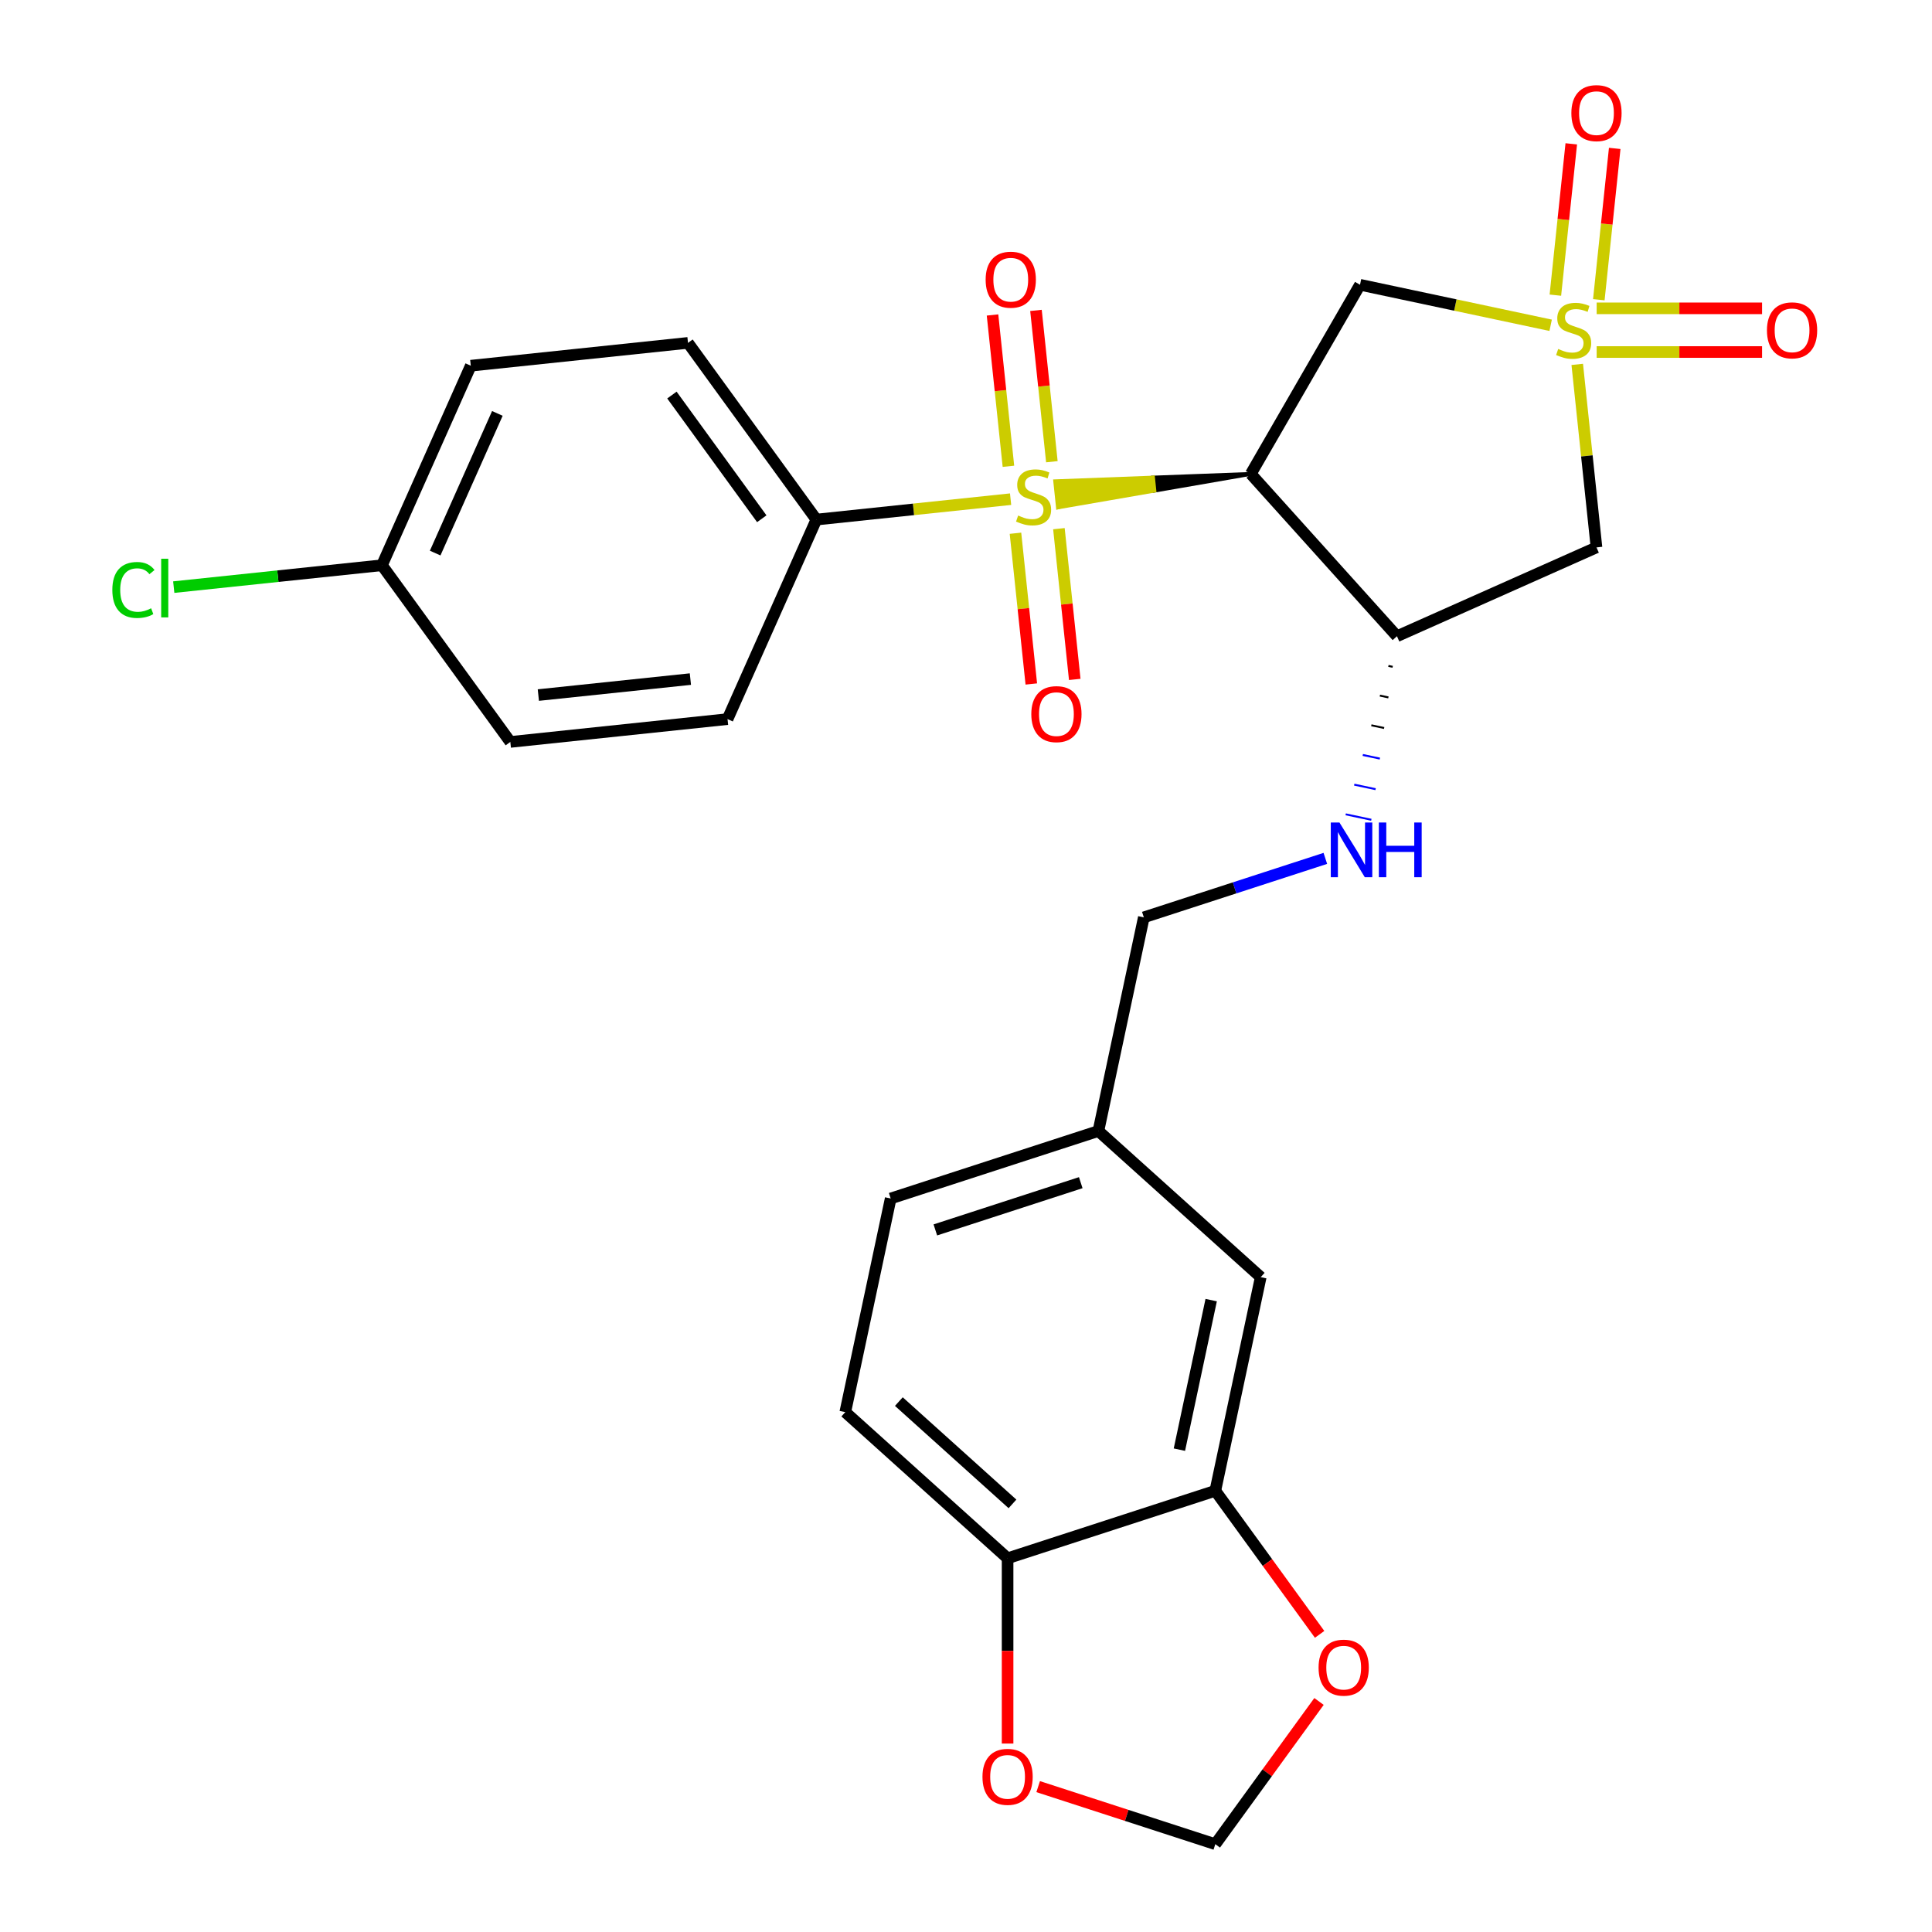 <?xml version='1.0' encoding='iso-8859-1'?>
<svg version='1.1' baseProfile='full'
              xmlns='http://www.w3.org/2000/svg'
                      xmlns:rdkit='http://www.rdkit.org/xml'
                      xmlns:xlink='http://www.w3.org/1999/xlink'
                  xml:space='preserve'
width='1000px' height='1000px' viewBox='0 0 1000 1000'>
<!-- END OF HEADER -->
<rect style='opacity:1.0;fill:#FFFFFF;stroke:none' width='1000' height='1000' x='0' y='0'> </rect>
<path class='bond-2' d='M 802.613,168.369 L 753.277,157.883' style='fill:none;fill-rule:evenodd;stroke:#CCCC00;stroke-width:6px;stroke-linecap:butt;stroke-linejoin:miter;stroke-opacity:1' />
<path class='bond-2' d='M 753.277,157.883 L 703.94,147.396' style='fill:none;fill-rule:evenodd;stroke:#000000;stroke-width:6px;stroke-linecap:butt;stroke-linejoin:miter;stroke-opacity:1' />
<path class='bond-4' d='M 816.38,188.606 L 821.358,235.968' style='fill:none;fill-rule:evenodd;stroke:#CCCC00;stroke-width:6px;stroke-linecap:butt;stroke-linejoin:miter;stroke-opacity:1' />
<path class='bond-4' d='M 821.358,235.968 L 826.336,283.33' style='fill:none;fill-rule:evenodd;stroke:#000000;stroke-width:6px;stroke-linecap:butt;stroke-linejoin:miter;stroke-opacity:1' />
<path class='bond-8' d='M 827.543,155.136 L 831.66,115.974' style='fill:none;fill-rule:evenodd;stroke:#CCCC00;stroke-width:6px;stroke-linecap:butt;stroke-linejoin:miter;stroke-opacity:1' />
<path class='bond-8' d='M 831.66,115.974 L 835.776,76.812' style='fill:none;fill-rule:evenodd;stroke:#FF0000;stroke-width:6px;stroke-linecap:butt;stroke-linejoin:miter;stroke-opacity:1' />
<path class='bond-8' d='M 805.057,152.772 L 809.173,113.61' style='fill:none;fill-rule:evenodd;stroke:#CCCC00;stroke-width:6px;stroke-linecap:butt;stroke-linejoin:miter;stroke-opacity:1' />
<path class='bond-8' d='M 809.173,113.61 L 813.29,74.449' style='fill:none;fill-rule:evenodd;stroke:#FF0000;stroke-width:6px;stroke-linecap:butt;stroke-linejoin:miter;stroke-opacity:1' />
<path class='bond-9' d='M 826.426,182.205 L 869.233,182.205' style='fill:none;fill-rule:evenodd;stroke:#CCCC00;stroke-width:6px;stroke-linecap:butt;stroke-linejoin:miter;stroke-opacity:1' />
<path class='bond-9' d='M 869.233,182.205 L 912.04,182.205' style='fill:none;fill-rule:evenodd;stroke:#FF0000;stroke-width:6px;stroke-linecap:butt;stroke-linejoin:miter;stroke-opacity:1' />
<path class='bond-9' d='M 826.426,159.595 L 869.233,159.595' style='fill:none;fill-rule:evenodd;stroke:#CCCC00;stroke-width:6px;stroke-linecap:butt;stroke-linejoin:miter;stroke-opacity:1' />
<path class='bond-9' d='M 869.233,159.595 L 912.04,159.595' style='fill:none;fill-rule:evenodd;stroke:#FF0000;stroke-width:6px;stroke-linecap:butt;stroke-linejoin:miter;stroke-opacity:1' />
<path class='bond-0' d='M 647.416,245.3 L 596.799,247.209 L 597.508,253.955 Z' style='fill:#000000;fill-rule:evenodd;fill-opacity:1;stroke:#000000;stroke-width:2px;stroke-linecap:butt;stroke-linejoin:miter;stroke-opacity:1;' />
<path class='bond-0' d='M 596.799,247.209 L 547.601,262.611 L 546.183,249.119 Z' style='fill:#CCCC00;fill-rule:evenodd;fill-opacity:1;stroke:#CCCC00;stroke-width:2px;stroke-linecap:butt;stroke-linejoin:miter;stroke-opacity:1;' />
<path class='bond-0' d='M 596.799,247.209 L 597.508,253.955 L 547.601,262.611 Z' style='fill:#CCCC00;fill-rule:evenodd;fill-opacity:1;stroke:#CCCC00;stroke-width:2px;stroke-linecap:butt;stroke-linejoin:miter;stroke-opacity:1;' />
<path class='bond-5' d='M 523.079,258.368 L 472.817,263.651' style='fill:none;fill-rule:evenodd;stroke:#CCCC00;stroke-width:6px;stroke-linecap:butt;stroke-linejoin:miter;stroke-opacity:1' />
<path class='bond-5' d='M 472.817,263.651 L 422.555,268.933' style='fill:none;fill-rule:evenodd;stroke:#000000;stroke-width:6px;stroke-linecap:butt;stroke-linejoin:miter;stroke-opacity:1' />
<path class='bond-10' d='M 544.447,238.989 L 540.331,199.827' style='fill:none;fill-rule:evenodd;stroke:#CCCC00;stroke-width:6px;stroke-linecap:butt;stroke-linejoin:miter;stroke-opacity:1' />
<path class='bond-10' d='M 540.331,199.827 L 536.215,160.665' style='fill:none;fill-rule:evenodd;stroke:#FF0000;stroke-width:6px;stroke-linecap:butt;stroke-linejoin:miter;stroke-opacity:1' />
<path class='bond-10' d='M 521.961,241.352 L 517.845,202.19' style='fill:none;fill-rule:evenodd;stroke:#CCCC00;stroke-width:6px;stroke-linecap:butt;stroke-linejoin:miter;stroke-opacity:1' />
<path class='bond-10' d='M 517.845,202.19 L 513.729,163.028' style='fill:none;fill-rule:evenodd;stroke:#FF0000;stroke-width:6px;stroke-linecap:butt;stroke-linejoin:miter;stroke-opacity:1' />
<path class='bond-11' d='M 525.603,276.004 L 529.704,315.016' style='fill:none;fill-rule:evenodd;stroke:#CCCC00;stroke-width:6px;stroke-linecap:butt;stroke-linejoin:miter;stroke-opacity:1' />
<path class='bond-11' d='M 529.704,315.016 L 533.804,354.027' style='fill:none;fill-rule:evenodd;stroke:#FF0000;stroke-width:6px;stroke-linecap:butt;stroke-linejoin:miter;stroke-opacity:1' />
<path class='bond-11' d='M 548.09,273.641 L 552.19,312.652' style='fill:none;fill-rule:evenodd;stroke:#CCCC00;stroke-width:6px;stroke-linecap:butt;stroke-linejoin:miter;stroke-opacity:1' />
<path class='bond-11' d='M 552.19,312.652 L 556.29,351.664' style='fill:none;fill-rule:evenodd;stroke:#FF0000;stroke-width:6px;stroke-linecap:butt;stroke-linejoin:miter;stroke-opacity:1' />
<path class='bond-1' d='M 647.416,245.3 L 703.94,147.396' style='fill:none;fill-rule:evenodd;stroke:#000000;stroke-width:6px;stroke-linecap:butt;stroke-linejoin:miter;stroke-opacity:1' />
<path class='bond-27' d='M 647.416,245.3 L 723.06,329.312' style='fill:none;fill-rule:evenodd;stroke:#000000;stroke-width:6px;stroke-linecap:butt;stroke-linejoin:miter;stroke-opacity:1' />
<path class='bond-3' d='M 723.06,329.312 L 826.336,283.33' style='fill:none;fill-rule:evenodd;stroke:#000000;stroke-width:6px;stroke-linecap:butt;stroke-linejoin:miter;stroke-opacity:1' />
<path class='bond-7' d='M 718.639,344.675 L 720.851,345.145' style='fill:none;fill-rule:evenodd;stroke:#000000;stroke-width:1.0px;stroke-linecap:butt;stroke-linejoin:miter;stroke-opacity:1' />
<path class='bond-7' d='M 714.218,360.039 L 718.641,360.979' style='fill:none;fill-rule:evenodd;stroke:#000000;stroke-width:1.0px;stroke-linecap:butt;stroke-linejoin:miter;stroke-opacity:1' />
<path class='bond-7' d='M 709.796,375.403 L 716.431,376.813' style='fill:none;fill-rule:evenodd;stroke:#000000;stroke-width:1.0px;stroke-linecap:butt;stroke-linejoin:miter;stroke-opacity:1' />
<path class='bond-7' d='M 705.375,390.767 L 714.221,392.647' style='fill:none;fill-rule:evenodd;stroke:#0000FF;stroke-width:1.0px;stroke-linecap:butt;stroke-linejoin:miter;stroke-opacity:1' />
<path class='bond-7' d='M 700.953,406.13 L 712.011,408.481' style='fill:none;fill-rule:evenodd;stroke:#0000FF;stroke-width:1.0px;stroke-linecap:butt;stroke-linejoin:miter;stroke-opacity:1' />
<path class='bond-7' d='M 696.532,421.494 L 709.801,424.315' style='fill:none;fill-rule:evenodd;stroke:#0000FF;stroke-width:1.0px;stroke-linecap:butt;stroke-linejoin:miter;stroke-opacity:1' />
<path class='bond-17' d='M 422.555,268.933 L 356.107,177.474' style='fill:none;fill-rule:evenodd;stroke:#000000;stroke-width:6px;stroke-linecap:butt;stroke-linejoin:miter;stroke-opacity:1' />
<path class='bond-17' d='M 394.296,268.504 L 347.782,204.483' style='fill:none;fill-rule:evenodd;stroke:#000000;stroke-width:6px;stroke-linecap:butt;stroke-linejoin:miter;stroke-opacity:1' />
<path class='bond-18' d='M 422.555,268.933 L 376.574,372.209' style='fill:none;fill-rule:evenodd;stroke:#000000;stroke-width:6px;stroke-linecap:butt;stroke-linejoin:miter;stroke-opacity:1' />
<path class='bond-6' d='M 629.043,771.628 L 652.548,661.049' style='fill:none;fill-rule:evenodd;stroke:#000000;stroke-width:6px;stroke-linecap:butt;stroke-linejoin:miter;stroke-opacity:1' />
<path class='bond-6' d='M 610.453,750.34 L 626.906,672.935' style='fill:none;fill-rule:evenodd;stroke:#000000;stroke-width:6px;stroke-linecap:butt;stroke-linejoin:miter;stroke-opacity:1' />
<path class='bond-13' d='M 629.043,771.628 L 656.039,808.784' style='fill:none;fill-rule:evenodd;stroke:#000000;stroke-width:6px;stroke-linecap:butt;stroke-linejoin:miter;stroke-opacity:1' />
<path class='bond-13' d='M 656.039,808.784 L 683.035,845.94' style='fill:none;fill-rule:evenodd;stroke:#FF0000;stroke-width:6px;stroke-linecap:butt;stroke-linejoin:miter;stroke-opacity:1' />
<path class='bond-29' d='M 629.043,771.628 L 521.527,806.562' style='fill:none;fill-rule:evenodd;stroke:#000000;stroke-width:6px;stroke-linecap:butt;stroke-linejoin:miter;stroke-opacity:1' />
<path class='bond-21' d='M 685.99,444.299 L 639.015,459.562' style='fill:none;fill-rule:evenodd;stroke:#0000FF;stroke-width:6px;stroke-linecap:butt;stroke-linejoin:miter;stroke-opacity:1' />
<path class='bond-21' d='M 639.015,459.562 L 592.04,474.825' style='fill:none;fill-rule:evenodd;stroke:#000000;stroke-width:6px;stroke-linecap:butt;stroke-linejoin:miter;stroke-opacity:1' />
<path class='bond-12' d='M 521.527,806.562 L 437.515,730.917' style='fill:none;fill-rule:evenodd;stroke:#000000;stroke-width:6px;stroke-linecap:butt;stroke-linejoin:miter;stroke-opacity:1' />
<path class='bond-12' d='M 524.054,778.413 L 465.246,725.461' style='fill:none;fill-rule:evenodd;stroke:#000000;stroke-width:6px;stroke-linecap:butt;stroke-linejoin:miter;stroke-opacity:1' />
<path class='bond-14' d='M 521.527,806.562 L 521.527,854.513' style='fill:none;fill-rule:evenodd;stroke:#000000;stroke-width:6px;stroke-linecap:butt;stroke-linejoin:miter;stroke-opacity:1' />
<path class='bond-14' d='M 521.527,854.513 L 521.527,902.465' style='fill:none;fill-rule:evenodd;stroke:#FF0000;stroke-width:6px;stroke-linecap:butt;stroke-linejoin:miter;stroke-opacity:1' />
<path class='bond-15' d='M 682.715,880.673 L 655.879,917.609' style='fill:none;fill-rule:evenodd;stroke:#FF0000;stroke-width:6px;stroke-linecap:butt;stroke-linejoin:miter;stroke-opacity:1' />
<path class='bond-15' d='M 655.879,917.609 L 629.043,954.545' style='fill:none;fill-rule:evenodd;stroke:#000000;stroke-width:6px;stroke-linecap:butt;stroke-linejoin:miter;stroke-opacity:1' />
<path class='bond-30' d='M 537.353,924.754 L 583.198,939.649' style='fill:none;fill-rule:evenodd;stroke:#FF0000;stroke-width:6px;stroke-linecap:butt;stroke-linejoin:miter;stroke-opacity:1' />
<path class='bond-30' d='M 583.198,939.649 L 629.043,954.545' style='fill:none;fill-rule:evenodd;stroke:#000000;stroke-width:6px;stroke-linecap:butt;stroke-linejoin:miter;stroke-opacity:1' />
<path class='bond-16' d='M 652.548,661.049 L 568.535,585.404' style='fill:none;fill-rule:evenodd;stroke:#000000;stroke-width:6px;stroke-linecap:butt;stroke-linejoin:miter;stroke-opacity:1' />
<path class='bond-25' d='M 356.107,177.474 L 243.676,189.291' style='fill:none;fill-rule:evenodd;stroke:#000000;stroke-width:6px;stroke-linecap:butt;stroke-linejoin:miter;stroke-opacity:1' />
<path class='bond-24' d='M 376.574,372.209 L 264.144,384.026' style='fill:none;fill-rule:evenodd;stroke:#000000;stroke-width:6px;stroke-linecap:butt;stroke-linejoin:miter;stroke-opacity:1' />
<path class='bond-24' d='M 357.346,351.496 L 278.645,359.767' style='fill:none;fill-rule:evenodd;stroke:#000000;stroke-width:6px;stroke-linecap:butt;stroke-linejoin:miter;stroke-opacity:1' />
<path class='bond-19' d='M 437.515,730.917 L 461.019,620.338' style='fill:none;fill-rule:evenodd;stroke:#000000;stroke-width:6px;stroke-linecap:butt;stroke-linejoin:miter;stroke-opacity:1' />
<path class='bond-20' d='M 568.535,585.404 L 592.04,474.825' style='fill:none;fill-rule:evenodd;stroke:#000000;stroke-width:6px;stroke-linecap:butt;stroke-linejoin:miter;stroke-opacity:1' />
<path class='bond-23' d='M 568.535,585.404 L 461.019,620.338' style='fill:none;fill-rule:evenodd;stroke:#000000;stroke-width:6px;stroke-linecap:butt;stroke-linejoin:miter;stroke-opacity:1' />
<path class='bond-23' d='M 559.395,612.147 L 484.133,636.601' style='fill:none;fill-rule:evenodd;stroke:#000000;stroke-width:6px;stroke-linecap:butt;stroke-linejoin:miter;stroke-opacity:1' />
<path class='bond-22' d='M 197.695,292.567 L 264.144,384.026' style='fill:none;fill-rule:evenodd;stroke:#000000;stroke-width:6px;stroke-linecap:butt;stroke-linejoin:miter;stroke-opacity:1' />
<path class='bond-26' d='M 197.695,292.567 L 143.813,298.23' style='fill:none;fill-rule:evenodd;stroke:#000000;stroke-width:6px;stroke-linecap:butt;stroke-linejoin:miter;stroke-opacity:1' />
<path class='bond-26' d='M 143.813,298.23 L 89.931,303.894' style='fill:none;fill-rule:evenodd;stroke:#00CC00;stroke-width:6px;stroke-linecap:butt;stroke-linejoin:miter;stroke-opacity:1' />
<path class='bond-28' d='M 197.695,292.567 L 243.676,189.291' style='fill:none;fill-rule:evenodd;stroke:#000000;stroke-width:6px;stroke-linecap:butt;stroke-linejoin:miter;stroke-opacity:1' />
<path class='bond-28' d='M 225.248,286.272 L 257.434,213.979' style='fill:none;fill-rule:evenodd;stroke:#000000;stroke-width:6px;stroke-linecap:butt;stroke-linejoin:miter;stroke-opacity:1' />
<path  class='atom-0' d='M 806.519 180.62
Q 806.839 180.74, 808.159 181.3
Q 809.479 181.86, 810.919 182.22
Q 812.399 182.54, 813.839 182.54
Q 816.519 182.54, 818.079 181.26
Q 819.639 179.94, 819.639 177.66
Q 819.639 176.1, 818.839 175.14
Q 818.079 174.18, 816.879 173.66
Q 815.679 173.14, 813.679 172.54
Q 811.159 171.78, 809.639 171.06
Q 808.159 170.34, 807.079 168.82
Q 806.039 167.3, 806.039 164.74
Q 806.039 161.18, 808.439 158.98
Q 810.879 156.78, 815.679 156.78
Q 818.959 156.78, 822.679 158.34
L 821.759 161.42
Q 818.359 160.02, 815.799 160.02
Q 813.039 160.02, 811.519 161.18
Q 809.999 162.3, 810.039 164.26
Q 810.039 165.78, 810.799 166.7
Q 811.599 167.62, 812.719 168.14
Q 813.879 168.66, 815.799 169.26
Q 818.359 170.06, 819.879 170.86
Q 821.399 171.66, 822.479 173.3
Q 823.599 174.9, 823.599 177.66
Q 823.599 181.58, 820.959 183.7
Q 818.359 185.78, 813.999 185.78
Q 811.479 185.78, 809.559 185.22
Q 807.679 184.7, 805.439 183.78
L 806.519 180.62
' fill='#CCCC00'/>
<path  class='atom-1' d='M 526.985 266.836
Q 527.305 266.956, 528.625 267.516
Q 529.945 268.076, 531.385 268.436
Q 532.865 268.756, 534.305 268.756
Q 536.985 268.756, 538.545 267.476
Q 540.105 266.156, 540.105 263.876
Q 540.105 262.316, 539.305 261.356
Q 538.545 260.396, 537.345 259.876
Q 536.145 259.356, 534.145 258.756
Q 531.625 257.996, 530.105 257.276
Q 528.625 256.556, 527.545 255.036
Q 526.505 253.516, 526.505 250.956
Q 526.505 247.396, 528.905 245.196
Q 531.345 242.996, 536.145 242.996
Q 539.425 242.996, 543.145 244.556
L 542.225 247.636
Q 538.825 246.236, 536.265 246.236
Q 533.505 246.236, 531.985 247.396
Q 530.465 248.516, 530.505 250.476
Q 530.505 251.996, 531.265 252.916
Q 532.065 253.836, 533.185 254.356
Q 534.345 254.876, 536.265 255.476
Q 538.825 256.276, 540.345 257.076
Q 541.865 257.876, 542.945 259.516
Q 544.065 261.116, 544.065 263.876
Q 544.065 267.796, 541.425 269.916
Q 538.825 271.996, 534.465 271.996
Q 531.945 271.996, 530.025 271.436
Q 528.145 270.916, 525.905 269.996
L 526.985 266.836
' fill='#CCCC00'/>
<path  class='atom-8' d='M 693.296 425.731
L 702.576 440.731
Q 703.496 442.211, 704.976 444.891
Q 706.456 447.571, 706.536 447.731
L 706.536 425.731
L 710.296 425.731
L 710.296 454.051
L 706.416 454.051
L 696.456 437.651
Q 695.296 435.731, 694.056 433.531
Q 692.856 431.331, 692.496 430.651
L 692.496 454.051
L 688.816 454.051
L 688.816 425.731
L 693.296 425.731
' fill='#0000FF'/>
<path  class='atom-8' d='M 713.696 425.731
L 717.536 425.731
L 717.536 437.771
L 732.016 437.771
L 732.016 425.731
L 735.856 425.731
L 735.856 454.051
L 732.016 454.051
L 732.016 440.971
L 717.536 440.971
L 717.536 454.051
L 713.696 454.051
L 713.696 425.731
' fill='#0000FF'/>
<path  class='atom-9' d='M 813.336 58.55
Q 813.336 51.75, 816.696 47.95
Q 820.056 44.15, 826.336 44.15
Q 832.616 44.15, 835.976 47.95
Q 839.336 51.75, 839.336 58.55
Q 839.336 65.43, 835.936 69.35
Q 832.536 73.23, 826.336 73.23
Q 820.096 73.23, 816.696 69.35
Q 813.336 65.47, 813.336 58.55
M 826.336 70.03
Q 830.656 70.03, 832.976 67.15
Q 835.336 64.23, 835.336 58.55
Q 835.336 52.99, 832.976 50.19
Q 830.656 47.35, 826.336 47.35
Q 822.016 47.35, 819.656 50.15
Q 817.336 52.95, 817.336 58.55
Q 817.336 64.27, 819.656 67.15
Q 822.016 70.03, 826.336 70.03
' fill='#FF0000'/>
<path  class='atom-10' d='M 914.569 170.98
Q 914.569 164.18, 917.929 160.38
Q 921.289 156.58, 927.569 156.58
Q 933.849 156.58, 937.209 160.38
Q 940.569 164.18, 940.569 170.98
Q 940.569 177.86, 937.169 181.78
Q 933.769 185.66, 927.569 185.66
Q 921.329 185.66, 917.929 181.78
Q 914.569 177.9, 914.569 170.98
M 927.569 182.46
Q 931.889 182.46, 934.209 179.58
Q 936.569 176.66, 936.569 170.98
Q 936.569 165.42, 934.209 162.62
Q 931.889 159.78, 927.569 159.78
Q 923.249 159.78, 920.889 162.58
Q 918.569 165.38, 918.569 170.98
Q 918.569 176.7, 920.889 179.58
Q 923.249 182.46, 927.569 182.46
' fill='#FF0000'/>
<path  class='atom-11' d='M 510.169 144.766
Q 510.169 137.966, 513.529 134.166
Q 516.889 130.366, 523.169 130.366
Q 529.449 130.366, 532.809 134.166
Q 536.169 137.966, 536.169 144.766
Q 536.169 151.646, 532.769 155.566
Q 529.369 159.446, 523.169 159.446
Q 516.929 159.446, 513.529 155.566
Q 510.169 151.686, 510.169 144.766
M 523.169 156.246
Q 527.489 156.246, 529.809 153.366
Q 532.169 150.446, 532.169 144.766
Q 532.169 139.206, 529.809 136.406
Q 527.489 133.566, 523.169 133.566
Q 518.849 133.566, 516.489 136.366
Q 514.169 139.166, 514.169 144.766
Q 514.169 150.486, 516.489 153.366
Q 518.849 156.246, 523.169 156.246
' fill='#FF0000'/>
<path  class='atom-12' d='M 533.802 369.627
Q 533.802 362.827, 537.162 359.027
Q 540.522 355.227, 546.802 355.227
Q 553.082 355.227, 556.442 359.027
Q 559.802 362.827, 559.802 369.627
Q 559.802 376.507, 556.402 380.427
Q 553.002 384.307, 546.802 384.307
Q 540.562 384.307, 537.162 380.427
Q 533.802 376.547, 533.802 369.627
M 546.802 381.107
Q 551.122 381.107, 553.442 378.227
Q 555.802 375.307, 555.802 369.627
Q 555.802 364.067, 553.442 361.267
Q 551.122 358.427, 546.802 358.427
Q 542.482 358.427, 540.122 361.227
Q 537.802 364.027, 537.802 369.627
Q 537.802 375.347, 540.122 378.227
Q 542.482 381.107, 546.802 381.107
' fill='#FF0000'/>
<path  class='atom-14' d='M 682.492 863.167
Q 682.492 856.367, 685.852 852.567
Q 689.212 848.767, 695.492 848.767
Q 701.772 848.767, 705.132 852.567
Q 708.492 856.367, 708.492 863.167
Q 708.492 870.047, 705.092 873.967
Q 701.692 877.847, 695.492 877.847
Q 689.252 877.847, 685.852 873.967
Q 682.492 870.087, 682.492 863.167
M 695.492 874.647
Q 699.812 874.647, 702.132 871.767
Q 704.492 868.847, 704.492 863.167
Q 704.492 857.607, 702.132 854.807
Q 699.812 851.967, 695.492 851.967
Q 691.172 851.967, 688.812 854.767
Q 686.492 857.567, 686.492 863.167
Q 686.492 868.887, 688.812 871.767
Q 691.172 874.647, 695.492 874.647
' fill='#FF0000'/>
<path  class='atom-15' d='M 508.527 919.691
Q 508.527 912.891, 511.887 909.091
Q 515.247 905.291, 521.527 905.291
Q 527.807 905.291, 531.167 909.091
Q 534.527 912.891, 534.527 919.691
Q 534.527 926.571, 531.127 930.491
Q 527.727 934.371, 521.527 934.371
Q 515.287 934.371, 511.887 930.491
Q 508.527 926.611, 508.527 919.691
M 521.527 931.171
Q 525.847 931.171, 528.167 928.291
Q 530.527 925.371, 530.527 919.691
Q 530.527 914.131, 528.167 911.331
Q 525.847 908.491, 521.527 908.491
Q 517.207 908.491, 514.847 911.291
Q 512.527 914.091, 512.527 919.691
Q 512.527 925.411, 514.847 928.291
Q 517.207 931.171, 521.527 931.171
' fill='#FF0000'/>
<path  class='atom-27' d='M 58.145 305.364
Q 58.145 298.324, 61.425 294.644
Q 64.745 290.924, 71.025 290.924
Q 76.865 290.924, 79.985 295.044
L 77.345 297.204
Q 75.065 294.204, 71.025 294.204
Q 66.745 294.204, 64.465 297.084
Q 62.225 299.924, 62.225 305.364
Q 62.225 310.964, 64.545 313.844
Q 66.905 316.724, 71.465 316.724
Q 74.585 316.724, 78.225 314.844
L 79.345 317.844
Q 77.865 318.804, 75.625 319.364
Q 73.385 319.924, 70.905 319.924
Q 64.745 319.924, 61.425 316.164
Q 58.145 312.404, 58.145 305.364
' fill='#00CC00'/>
<path  class='atom-27' d='M 83.425 289.204
L 87.105 289.204
L 87.105 319.564
L 83.425 319.564
L 83.425 289.204
' fill='#00CC00'/>
</svg>
